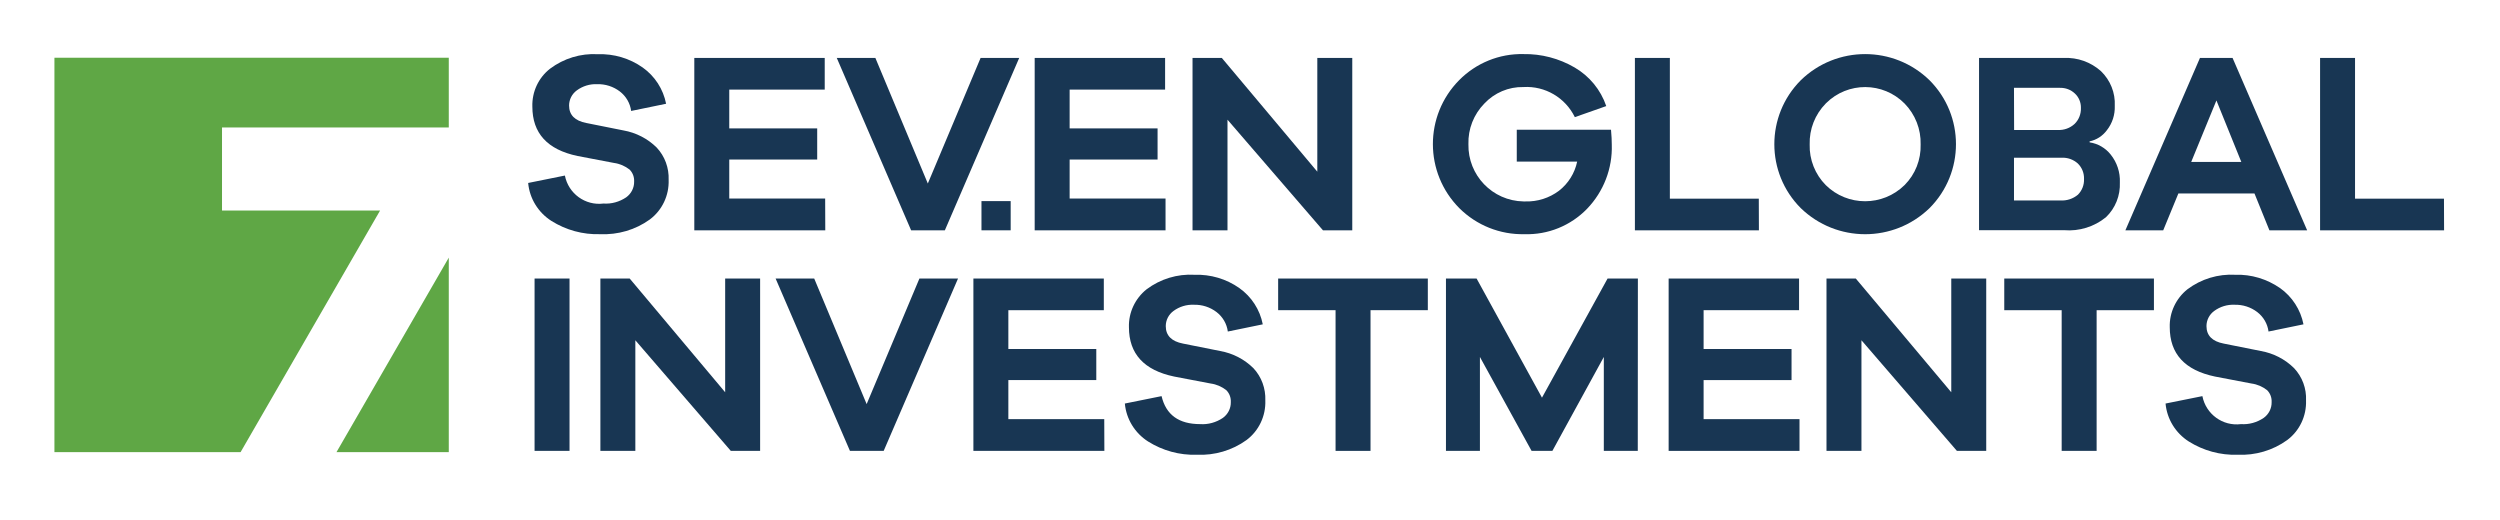 <?xml version="1.0" encoding="utf-8"?>
<!-- Generator: Adobe Illustrator 26.0.1, SVG Export Plug-In . SVG Version: 6.00 Build 0)  -->
<svg version="1.1" id="Layer_1" xmlns="http://www.w3.org/2000/svg" xmlns:xlink="http://www.w3.org/1999/xlink" x="0px" y="0px"
	 viewBox="0 0 226 47" style="enable-background:new 0 0 226 47;" xml:space="preserve">
<style type="text/css">
	.st0{fill:#5FA745;}
	.st1{fill:#183653;}
</style>
<g id="Group_3" transform="translate(-302.314 -294.061)">
	<g id="Vrstva_1" transform="translate(302.314 294.392)">
		<path id="Path_1" class="st0" d="M34.36,18.7H20.07v-7.51h20.5v-6.3H4.92v35.65h16.83L34.36,18.7z"/>
		<path id="Path_2" class="st0" d="M30.42,40.54h10.15V22.96L30.42,40.54z"/>
	</g>
	<g id="logo" transform="translate(345.139 294.061)">
		<g id="Group_2" transform="translate(0 0)">
			<g id="Group_1">
				<path id="Path_3" class="st1" d="M15.27,6.1c1.1,0.78,1.86,1.95,2.12,3.28l-3.16,0.65c-0.09-0.7-0.46-1.33-1.02-1.76
					c-0.59-0.45-1.31-0.68-2.05-0.66C10.5,7.58,9.85,7.78,9.32,8.17C8.88,8.49,8.62,9,8.62,9.54c0,0.85,0.52,1.38,1.56,1.58
					l3.35,0.67c1.14,0.2,2.19,0.74,3.01,1.55c0.74,0.79,1.12,1.84,1.08,2.92c0.05,1.4-0.58,2.74-1.7,3.58
					c-1.3,0.94-2.89,1.4-4.49,1.33c-1.56,0.05-3.09-0.37-4.41-1.2c-1.19-0.76-1.97-2.02-2.1-3.43l3.32-0.67
					c0.32,1.63,1.84,2.74,3.49,2.53c0.72,0.05,1.44-0.15,2.05-0.56c0.46-0.33,0.73-0.86,0.72-1.42c0.02-0.41-0.12-0.8-0.41-1.09
					c-0.41-0.32-0.89-0.53-1.41-0.6l-3.3-0.63C6.66,13.53,5.3,12.04,5.3,9.64C5.26,8.3,5.85,7.03,6.9,6.21
					c1.24-0.93,2.77-1.4,4.32-1.31C12.67,4.85,14.09,5.27,15.27,6.1z"/>
				<path id="Path_4" class="st1" d="M31.78,20.82H19.94V5.24h11.79V8.1H23.1v3.51h7.95v2.81H23.1v3.53h8.67L31.78,20.82z"/>
				<path id="Path_5" class="st1" d="M42.59,20.82h-3.05L32.82,5.24h3.49l4.74,11.35l4.77-11.35h3.49L42.59,20.82z"/>
				<path id="Path_6" class="st1" d="M62.54,20.82H50.71V5.24H62.5V8.1h-8.63v3.51h7.95v2.81h-7.95v3.53h8.67V20.82z"/>
				<path id="Path_7" class="st1" d="M79.42,20.82h-2.65l-8.63-10v10h-3.16V5.24h2.65l8.63,10.28V5.24h3.16V20.82z"/>
				<path id="Path_8" class="st1" d="M102.81,11.73c0.05,0.54,0.07,0.99,0.07,1.35c0.07,2.15-0.74,4.24-2.23,5.79
					c-1.48,1.53-3.54,2.37-5.67,2.3c-2.2,0.05-4.32-0.8-5.88-2.35c-3.18-3.2-3.19-8.36-0.02-11.57c1.53-1.55,3.63-2.41,5.81-2.36
					c1.62-0.03,3.22,0.39,4.63,1.21c1.34,0.78,2.36,2.02,2.86,3.49l-2.84,1c-0.86-1.76-2.69-2.84-4.65-2.72
					c-1.34-0.03-2.62,0.52-3.53,1.49c-0.96,0.98-1.48,2.3-1.44,3.67c-0.06,2.81,2.17,5.13,4.98,5.18c0.06,0,0.12,0,0.18,0
					c1.09,0.03,2.15-0.31,3.02-0.96c0.85-0.66,1.43-1.59,1.65-2.64h-5.46v-2.88C94.29,11.73,102.81,11.73,102.81,11.73z"/>
				<path id="Path_9" class="st1" d="M116.18,20.82h-11.21V5.24h3.16v12.72h8.04L116.18,20.82L116.18,20.82z"/>
				<path id="Path_10" class="st1" d="M131.61,7.26c3.18,3.19,3.18,8.35,0,11.55c-3.25,3.15-8.4,3.15-11.65,0
					c-3.18-3.19-3.18-8.35,0-11.55C123.2,4.1,128.37,4.1,131.61,7.26z M129.35,16.73c0.97-0.97,1.49-2.3,1.45-3.67
					c0.04-1.38-0.49-2.72-1.45-3.7c-1.95-1.97-5.13-1.99-7.1-0.03c-0.01,0.01-0.02,0.02-0.03,0.03c-0.97,0.99-1.49,2.32-1.45,3.7
					c-0.04,1.37,0.49,2.7,1.45,3.67C124.19,18.68,127.37,18.68,129.35,16.73z"/>
				<path id="Path_11" class="st1" d="M146.08,12.87c0.75,0.11,1.43,0.51,1.9,1.1c0.57,0.71,0.87,1.61,0.83,2.52
					c0.05,1.18-0.4,2.33-1.26,3.15c-1.06,0.86-2.41,1.28-3.77,1.17h-7.7V5.24h7.67c1.23-0.06,2.43,0.37,3.35,1.19
					c0.85,0.82,1.31,1.96,1.25,3.14c0.03,0.8-0.22,1.58-0.72,2.21c-0.38,0.51-0.93,0.87-1.56,1L146.08,12.87z M139.25,11.75h3.95
					c0.56,0.03,1.11-0.17,1.52-0.55c0.39-0.38,0.59-0.91,0.57-1.45c0.01-0.49-0.19-0.97-0.55-1.3c-0.36-0.34-0.84-0.52-1.34-0.51
					h-4.16L139.25,11.75z M143.43,18.12c0.58,0.04,1.15-0.15,1.59-0.52c0.37-0.37,0.57-0.88,0.55-1.41
					c0.02-0.53-0.18-1.04-0.56-1.41c-0.4-0.36-0.93-0.55-1.47-0.52h-4.3v3.86H143.43z"/>
				<path id="Path_12" class="st1" d="M162.33,20.82l-1.35-3.33h-6.88l-1.37,3.33h-3.42l6.74-15.58H159l6.74,15.58H162.33z
					 M157.54,9.08l-2.28,5.56h4.53L157.54,9.08z"/>
				<path id="Path_13" class="st1" d="M178.12,20.82h-11.21V5.24h3.16v12.72h8.04L178.12,20.82z"/>
				<path id="Path_14" class="st1" d="M5.5,40.76V25.18h3.16v15.58C8.66,40.76,5.5,40.76,5.5,40.76z"/>
				<path id="Path_15" class="st1" d="M25.89,40.76h-2.65l-8.63-10v10h-3.16V25.18h2.65l8.63,10.28V25.18h3.16V40.76z"/>
				<path id="Path_16" class="st1" d="M37.06,40.76h-3.05l-6.72-15.58h3.49l4.74,11.35l4.77-11.35h3.49L37.06,40.76z"/>
				<path id="Path_17" class="st1" d="M57.01,40.76H45.17V25.18h11.79v2.86h-8.63v3.51h7.95v2.81h-7.95v3.53H57L57.01,40.76
					L57.01,40.76z"/>
				<path id="Path_18" class="st1" d="M69.21,26.04c1.1,0.78,1.86,1.95,2.12,3.28l-3.16,0.65c-0.09-0.7-0.46-1.33-1.02-1.76
					c-0.59-0.45-1.31-0.68-2.05-0.66c-0.66-0.03-1.31,0.17-1.84,0.56c-0.44,0.32-0.7,0.83-0.7,1.37c0,0.85,0.52,1.38,1.56,1.58
					l3.35,0.67c1.14,0.2,2.19,0.74,3.01,1.55c0.74,0.79,1.12,1.84,1.08,2.92c0.05,1.4-0.58,2.74-1.7,3.58
					c-1.3,0.94-2.89,1.4-4.49,1.33c-1.56,0.05-3.09-0.37-4.41-1.2c-1.19-0.76-1.97-2.02-2.1-3.43l3.32-0.67
					c0.4,1.69,1.56,2.53,3.49,2.53c0.72,0.05,1.44-0.15,2.05-0.56c0.46-0.33,0.73-0.86,0.72-1.42c0.02-0.41-0.12-0.8-0.41-1.09
					c-0.41-0.32-0.89-0.53-1.41-0.6l-3.3-0.63c-2.73-0.57-4.09-2.06-4.09-4.46c-0.04-1.33,0.56-2.6,1.6-3.43
					c1.24-0.93,2.77-1.4,4.32-1.31C66.61,24.79,68.03,25.21,69.21,26.04z"/>
				<path id="Path_19" class="st1" d="M81.07,28.04v12.72h-3.16V28.04h-5.19v-2.86h13.53v2.86H81.07z"/>
				<path id="Path_20" class="st1" d="M105.23,40.76h-3.07v-8.49l-4.65,8.49h-1.88l-4.67-8.49v8.49h-3.07V25.18h2.77l5.91,10.77
					l5.93-10.77h2.74L105.23,40.76z"/>
				<path id="Path_21" class="st1" d="M119.85,40.76h-11.83V25.18h11.79v2.86h-8.63v3.51h7.95v2.81h-7.95v3.53h8.67V40.76z"/>
				<path id="Path_22" class="st1" d="M136.73,40.76h-2.65l-8.63-10v10h-3.16V25.18h2.65l8.63,10.28V25.18h3.16L136.73,40.76z"/>
				<path id="Path_23" class="st1" d="M146.71,28.04v12.72h-3.16V28.04h-5.19v-2.86h13.53v2.86H146.71z"/>
				<path id="Path_24" class="st1" d="M163.29,26.04c1.1,0.78,1.86,1.96,2.12,3.28l-3.16,0.65c-0.09-0.7-0.46-1.33-1.02-1.76
					c-0.59-0.45-1.31-0.68-2.05-0.66c-0.66-0.03-1.31,0.17-1.84,0.56c-0.44,0.32-0.7,0.83-0.7,1.37c0,0.85,0.52,1.38,1.56,1.58
					l3.35,0.67c1.14,0.2,2.19,0.74,3.01,1.55c0.74,0.79,1.13,1.84,1.08,2.92c0.05,1.4-0.58,2.74-1.7,3.58
					c-1.3,0.94-2.88,1.4-4.49,1.33c-1.56,0.05-3.09-0.37-4.41-1.2c-1.19-0.76-1.97-2.02-2.1-3.43l3.33-0.67
					c0.32,1.63,1.84,2.74,3.49,2.53c0.73,0.05,1.44-0.15,2.05-0.56c0.46-0.33,0.73-0.86,0.72-1.42c0.02-0.41-0.12-0.8-0.41-1.09
					c-0.41-0.32-0.89-0.53-1.41-0.6l-3.3-0.63c-2.73-0.57-4.09-2.06-4.09-4.46c-0.04-1.33,0.56-2.6,1.6-3.43
					c1.24-0.93,2.77-1.4,4.33-1.31C160.68,24.79,162.1,25.22,163.29,26.04z"/>
			</g>
			<rect id="Rectangle_1" x="45.9" y="18.18" class="st1" width="2.64" height="2.64"/>
		</g>
	</g>
</g>
</svg>
